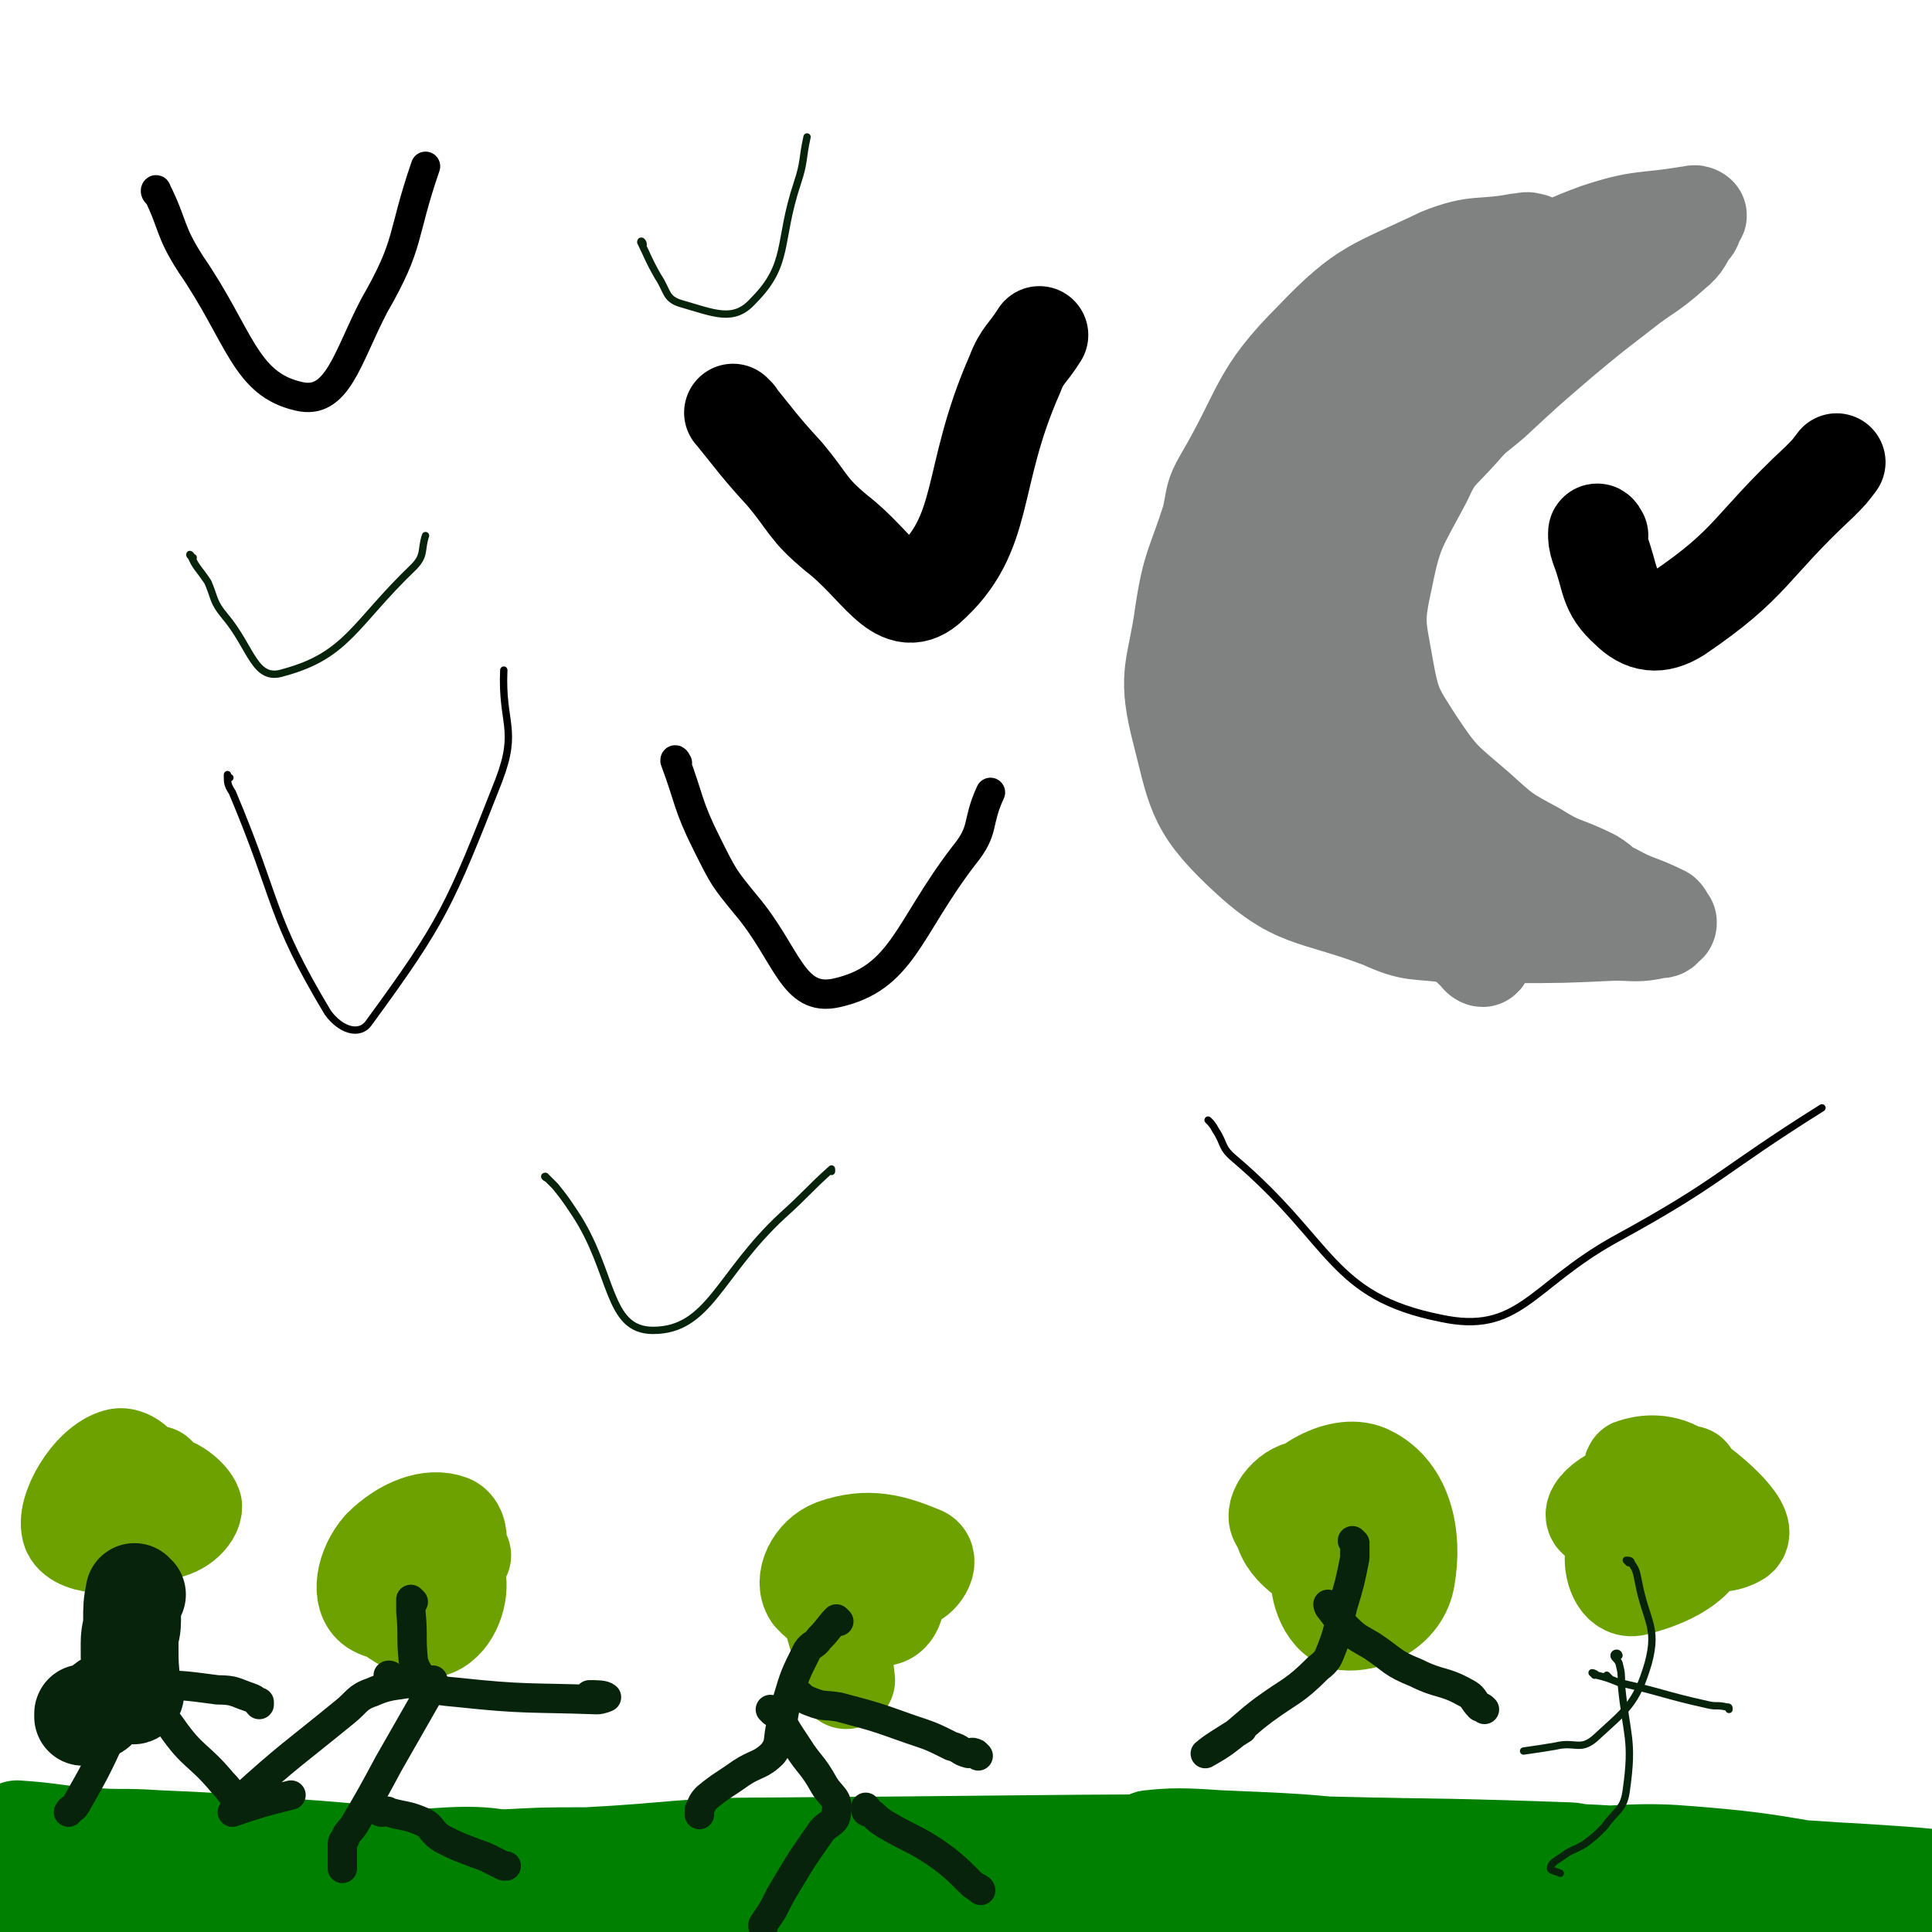 <svg viewBox='0 0 790 790' version='1.1' xmlns='http://www.w3.org/2000/svg' xmlns:xlink='http://www.w3.org/1999/xlink'><g fill='none' stroke='#808282' stroke-width='40' stroke-linecap='round' stroke-linejoin='round'><path d='M627,100c0,-1 0,-1 -1,-1 -2,-1 -2,0 -5,0 -16,3 -17,0 -32,6 -27,13 -31,12 -52,34 -23,23 -20,28 -37,57 -4,7 -3,7 -5,16 -6,19 -8,19 -11,39 -3,22 -7,24 -2,45 7,27 6,33 26,52 22,21 28,17 57,28 13,6 14,4 28,6 12,1 12,0 25,0 21,0 21,0 42,-1 9,0 9,1 18,-1 2,0 2,0 3,-2 1,0 1,0 1,-1 -1,-1 -1,-2 -2,-3 -10,-5 -11,-4 -20,-9 -5,-2 -4,-3 -9,-6 -12,-6 -12,-4 -23,-11 -13,-7 -13,-7 -24,-17 -14,-12 -15,-12 -25,-27 -9,-14 -10,-15 -13,-32 -3,-17 -4,-18 0,-36 4,-20 6,-21 16,-40 5,-11 6,-10 15,-20 6,-7 6,-6 13,-12 14,-13 14,-13 28,-25 12,-10 12,-10 25,-20 10,-8 11,-7 21,-16 5,-4 4,-5 7,-9 2,-2 1,-2 2,-4 0,-1 2,-2 1,-2 -1,-1 -2,0 -4,0 -18,3 -19,1 -37,7 -22,8 -21,11 -43,23 -14,8 -14,8 -27,17 -24,17 -24,17 -46,35 -13,12 -12,13 -24,25 '/><path d='M598,151c0,0 0,-1 -1,-1 -7,2 -9,0 -16,5 -17,13 -23,11 -31,30 -16,36 -12,40 -18,81 -1,8 0,18 2,17 3,0 3,-10 7,-20 15,-43 18,-42 30,-85 4,-13 5,-25 2,-27 -3,-1 -10,8 -15,19 -18,43 -20,43 -32,88 -8,28 -10,37 -8,58 0,5 9,0 12,-6 7,-21 7,-23 7,-47 1,-34 2,-35 -4,-68 -2,-10 -9,-20 -13,-17 -6,4 -5,16 -7,32 -3,29 -3,30 -3,59 0,30 0,30 3,60 0,4 1,5 3,6 0,1 2,0 2,-2 -3,-34 -4,-35 -8,-70 -2,-18 -1,-18 -4,-36 -1,-2 -2,-3 -2,-2 2,32 -2,35 5,68 7,32 9,32 23,61 3,7 4,10 10,12 6,1 10,0 13,-6 9,-26 10,-29 11,-57 0,-15 -7,-23 -10,-30 -1,-3 1,6 3,11 18,48 16,48 36,94 3,8 5,7 10,13 1,1 2,1 1,0 -14,-26 -12,-29 -30,-54 -7,-10 -10,-8 -20,-16 0,0 0,0 1,0 14,14 14,14 29,27 5,5 6,4 12,8 7,5 8,7 14,10 1,0 0,-3 -1,-4 -26,-21 -26,-21 -54,-41 -8,-5 -11,-6 -16,-9 -2,0 0,2 2,3 25,17 24,22 52,33 16,7 17,2 35,3 '/></g>
<g fill='none' stroke='#000000' stroke-width='40' stroke-linecap='round' stroke-linejoin='round'><path d='M654,219c0,0 -1,-2 -1,-1 0,2 0,3 1,6 5,13 3,17 12,25 6,6 12,7 20,2 31,-21 29,-27 58,-54 4,-4 4,-4 7,-8 '/><path d='M301,170c0,0 -2,-2 -1,-1 9,11 10,13 21,25 10,12 9,14 21,24 17,13 25,32 37,22 25,-22 17,-44 36,-87 3,-8 5,-8 10,-16 '/></g>
<g fill='none' stroke='#000000' stroke-width='12' stroke-linecap='round' stroke-linejoin='round'><path d='M65,80c-1,-1 -1,-1 -1,-1 -1,-1 0,-2 0,-1 7,14 5,16 14,30 20,29 22,49 44,54 16,4 20,-16 31,-37 15,-26 11,-28 21,-57 0,0 0,0 0,0 '/><path d='M277,312c0,0 -1,-2 -1,-1 6,16 5,18 13,34 7,14 7,14 16,25 17,20 19,40 37,36 27,-6 29,-26 52,-56 9,-11 5,-13 11,-26 '/></g>
<g fill='none' stroke='#000000' stroke-width='3' stroke-linecap='round' stroke-linejoin='round'><path d='M94,318c-1,0 -1,-2 -1,-1 0,3 0,4 2,7 19,45 15,50 39,90 5,7 13,10 17,4 30,-41 33,-48 53,-99 8,-21 1,-23 2,-45 '/><path d='M495,459c0,0 -1,-1 -1,-1 1,1 2,2 3,4 4,6 2,7 8,12 40,34 39,56 84,65 32,7 37,-13 71,-32 44,-24 42,-27 85,-54 '/></g>
<g fill='none' stroke='#008000' stroke-width='3' stroke-linecap='round' stroke-linejoin='round'><path d='M1,783c-1,0 -1,0 -1,-1 -1,0 0,0 0,0 1,-5 0,-5 1,-9 3,-7 2,-8 7,-12 16,-12 21,-21 36,-20 12,2 7,17 18,27 10,7 13,10 25,8 18,-3 17,-14 35,-18 12,-3 14,-2 26,4 17,7 15,22 33,21 32,-3 32,-24 65,-29 18,-3 19,5 36,14 13,8 10,19 24,20 30,1 32,-7 64,-15 28,-7 28,-13 55,-14 12,-1 11,10 23,11 21,3 22,2 43,-2 31,-6 31,-20 60,-19 23,1 22,11 44,22 11,5 11,11 22,10 33,-2 33,-6 66,-14 20,-5 19,-7 38,-11 17,-4 17,-2 33,-4 14,-1 14,-1 27,-2 '/></g>
<g fill='none' stroke='#008000' stroke-width='40' stroke-linecap='round' stroke-linejoin='round'><path d='M779,774c0,0 0,-1 -1,-1 0,0 0,1 -1,1 -4,0 -4,-1 -9,0 -23,4 -22,8 -45,10 -39,3 -40,1 -79,1 -6,0 -14,0 -11,0 13,2 22,1 43,4 17,2 37,4 34,5 -4,1 -24,1 -47,0 -44,-1 -44,-4 -88,-4 -15,-1 -19,0 -30,2 -2,1 2,2 5,3 17,5 38,7 35,8 -6,1 -27,-3 -53,-5 -59,-4 -74,-3 -118,-6 -6,-1 9,-1 17,-1 33,0 33,0 67,2 25,1 42,2 50,3 5,0 -12,-1 -24,-1 -83,-3 -83,-4 -166,-5 -33,-1 -45,0 -65,2 -5,0 8,0 16,1 21,1 21,0 43,1 69,4 89,5 138,10 8,0 -12,0 -23,0 -47,-1 -47,-3 -93,-3 -83,-1 -84,-2 -166,2 -14,1 -30,5 -26,8 7,4 23,6 47,7 67,1 86,4 134,-4 9,-2 -9,-12 -20,-16 -21,-7 -22,-6 -45,-7 -89,-6 -90,-11 -180,-7 -52,2 -53,8 -104,18 -1,1 -2,3 0,3 28,-2 30,-1 60,-6 69,-12 69,-13 136,-29 6,-1 14,-3 11,-4 -10,-5 -18,-8 -37,-7 -88,5 -88,10 -177,20 '/><path d='M33,777c-1,0 -2,-1 -1,-1 54,-7 55,-10 111,-14 41,-3 41,-1 82,0 4,0 11,1 8,1 -11,2 -18,2 -36,2 -79,3 -81,3 -157,5 -1,0 0,-2 2,-2 56,-1 56,-4 112,-1 82,6 82,9 163,20 6,0 13,3 10,3 -8,-1 -16,-4 -32,-6 -57,-7 -129,-8 -115,-12 21,-8 93,-9 186,-13 51,-2 93,1 102,2 6,0 -35,0 -70,2 -32,1 -63,3 -63,3 0,0 32,-2 63,-3 48,-2 48,-1 96,-3 26,-1 51,-2 52,-4 1,-2 -24,-3 -48,-4 -14,-1 -19,-1 -28,0 -2,0 3,1 6,2 83,2 84,0 166,3 3,0 8,3 5,4 -33,3 -38,-1 -75,4 -12,2 -29,9 -21,10 33,6 52,3 103,5 53,2 56,3 106,4 1,0 -2,-1 -3,-1 -41,-6 -41,-8 -82,-11 -32,-3 -69,-2 -65,-1 4,1 40,3 81,5 45,2 45,0 90,2 2,1 2,2 4,3 '/><path d='M768,770c0,0 0,-1 -1,-1 -41,-6 -41,-8 -83,-11 -16,-1 -39,1 -31,2 24,2 48,2 95,5 20,1 48,3 39,3 -19,-1 -47,-5 -94,-5 -80,0 -98,2 -160,5 -8,1 10,3 20,3 60,1 61,1 121,1 38,-1 84,0 76,-2 -14,-5 -60,-11 -120,-13 -158,-5 -158,-3 -315,-2 -37,0 -37,2 -75,4 -18,0 -18,0 -36,1 -13,0 -13,0 -26,0 -34,-2 -34,-3 -67,-5 -24,-2 -24,-2 -47,-3 -14,-1 -14,0 -27,-1 -15,-1 -15,-2 -30,-3 '/></g>
<g fill='none' stroke='#6CA100' stroke-width='40' stroke-linecap='round' stroke-linejoin='round'><path d='M189,636c0,0 -1,-1 -1,-1 -1,0 -2,-1 -3,0 -6,0 -6,0 -13,2 -6,1 -8,-1 -11,3 -5,5 -9,16 -5,16 7,1 19,-3 27,-13 5,-7 6,-18 1,-20 -8,-3 -19,1 -28,10 -7,8 -9,20 -3,24 8,5 22,1 31,-6 4,-3 2,-14 -3,-14 -10,0 -24,7 -25,15 -2,6 12,15 20,14 8,-2 12,-13 11,-20 -1,-4 -9,-6 -14,-4 -4,1 -2,5 -4,10 '/><path d='M361,636c0,0 -1,-1 -1,-1 '/><path d='M356,635c0,0 -1,-1 -1,-1 0,0 0,1 0,2 1,1 -1,2 0,2 8,5 10,9 17,8 4,0 9,-8 5,-10 -12,-5 -22,-8 -36,-3 -8,3 -13,13 -9,19 7,8 21,12 30,9 6,-2 6,-16 1,-19 -6,-5 -19,-5 -22,3 -5,15 3,21 5,42 '/><path d='M565,633c0,0 0,-1 -1,-1 -3,0 -3,0 -7,1 -8,2 -15,0 -17,7 -2,8 2,21 10,23 9,1 23,-5 25,-18 3,-17 -1,-35 -15,-42 -11,-6 -30,5 -35,17 -3,8 7,18 19,22 11,3 28,-3 27,-10 -3,-10 -19,-19 -36,-23 -7,-1 -15,9 -12,13 3,7 12,5 25,11 '/><path d='M684,606c0,0 0,-1 -1,-1 -6,8 -6,9 -13,18 -4,6 -9,5 -10,12 -1,6 2,15 8,14 13,-3 28,-10 29,-21 1,-9 -12,-17 -25,-19 -9,-2 -24,9 -19,12 14,7 47,14 57,8 7,-3 -9,-18 -23,-27 -8,-5 -16,-3 -19,-2 -2,0 3,4 7,5 7,1 15,-2 16,-2 1,1 -7,0 -13,3 -12,6 -12,7 -23,14 '/><path d='M65,604c-1,0 -1,-1 -1,-1 -2,0 -2,0 -3,1 -3,0 -4,-1 -5,1 -3,5 -6,10 -4,13 2,2 14,1 13,-3 -1,-7 -10,-21 -17,-19 -11,3 -22,22 -19,30 3,7 22,7 30,2 6,-4 3,-18 -3,-21 -7,-3 -24,4 -22,8 2,5 16,10 31,11 8,0 14,-6 14,-10 -1,-4 -11,-12 -15,-8 -8,10 -5,18 -10,35 '/></g>
<g fill='none' stroke='#07230B' stroke-width='40' stroke-linecap='round' stroke-linejoin='round'><path d='M56,652c-1,0 -1,-1 -1,-1 -1,5 -1,6 -1,12 0,4 -1,4 -1,9 0,9 0,9 1,18 0,2 2,2 1,3 -1,1 -2,-1 -3,0 -5,1 -5,1 -9,3 -3,2 -2,3 -5,4 -1,1 -2,1 -3,1 -1,0 -1,-1 -1,0 0,0 0,0 0,1 '/></g>
<g fill='none' stroke='#07230B' stroke-width='12' stroke-linecap='round' stroke-linejoin='round'><path d='M50,690c-1,0 -2,-1 -1,-1 0,0 0,1 1,1 5,-1 5,-1 9,-1 15,0 15,0 30,2 7,0 7,1 13,3 3,1 3,2 4,3 0,0 0,-1 0,-1 '/><path d='M55,687c-1,0 -1,-1 -1,-1 -1,0 0,1 0,2 -4,10 -3,11 -8,21 -7,15 -7,15 -15,29 -1,2 -2,1 -3,3 '/><path d='M53,675c-1,0 -1,-1 -1,-1 -1,0 0,1 0,2 1,2 2,1 3,3 8,14 6,15 15,27 9,13 11,11 21,23 3,3 3,4 6,7 1,1 1,1 1,2 '/><path d='M169,655c0,0 -1,-1 -1,-1 0,0 0,1 0,2 0,1 0,2 0,3 1,10 0,10 1,20 1,4 2,4 3,7 0,1 1,1 0,1 -10,3 -11,1 -20,5 -6,2 -6,4 -11,8 -22,18 -22,17 -43,36 -2,2 -1,2 -3,5 0,0 0,0 0,0 12,-4 12,-4 24,-7 '/><path d='M160,686c0,0 -2,-1 -1,-1 1,0 1,1 3,2 13,3 13,4 25,5 28,3 29,2 57,3 2,0 4,-1 4,-1 -1,-1 -4,-1 -7,-1 '/><path d='M178,689c0,0 -1,0 -1,-1 0,0 0,-1 0,-1 0,1 0,1 0,2 -1,2 -1,2 -2,4 -8,14 -8,14 -16,28 -7,13 -7,13 -14,25 -2,3 -3,3 -4,6 -1,1 -1,1 -1,3 0,2 0,2 0,3 0,2 0,2 0,4 0,1 0,1 0,2 '/><path d='M156,741c0,0 -1,-1 -1,-1 0,0 0,1 1,1 2,0 2,-1 3,0 7,2 7,1 14,4 4,2 3,4 8,7 6,3 6,3 14,6 3,1 3,1 7,3 2,1 2,1 4,2 0,0 0,0 1,0 '/><path d='M343,663c0,0 -1,-1 -1,-1 -3,3 -3,4 -7,8 -2,3 -3,2 -5,5 -5,10 -5,10 -8,20 -2,6 -1,6 -3,12 -1,5 0,6 -3,10 -5,5 -7,4 -13,8 -7,5 -8,5 -14,10 -2,2 -2,3 -3,5 0,1 0,1 0,2 '/><path d='M328,694c0,0 -1,-1 -1,-1 1,1 2,2 5,3 5,2 5,1 11,2 15,4 15,4 29,9 9,3 9,3 17,7 4,1 3,2 7,3 1,0 1,-1 3,0 0,0 0,0 1,1 '/><path d='M316,700c0,0 -1,-1 -1,-1 0,0 1,0 2,1 1,0 1,0 1,1 4,7 4,7 8,13 5,8 6,7 11,16 3,5 6,5 5,11 0,5 -4,4 -7,9 -7,10 -7,10 -13,20 -3,5 -3,5 -6,11 -2,3 -2,3 -4,6 0,0 0,0 0,1 '/><path d='M355,741c0,0 -1,0 -1,-1 0,0 0,-1 0,-1 1,1 1,2 3,3 2,2 2,2 5,4 12,7 13,6 24,14 5,4 5,4 10,9 2,2 2,2 4,3 0,1 1,0 1,1 '/><path d='M554,631c0,0 -1,-1 -1,-1 0,0 1,1 1,2 0,2 0,2 0,5 -2,10 -2,10 -5,20 -2,8 -1,8 -4,16 -2,5 -2,6 -6,9 -10,10 -11,9 -22,17 -8,6 -8,7 -16,13 -4,3 -10,6 -8,5 2,-2 7,-5 15,-10 '/><path d='M544,657c0,0 -1,-1 -1,-1 0,0 0,1 1,2 3,4 3,4 7,8 4,4 5,4 10,7 9,6 8,7 18,11 10,5 11,3 20,8 4,2 3,3 6,6 1,0 1,0 2,1 '/></g>
<g fill='none' stroke='#07230B' stroke-width='3' stroke-linecap='round' stroke-linejoin='round'><path d='M224,482c0,0 -2,-1 -1,-1 1,1 2,2 4,4 4,5 4,5 8,11 16,24 13,48 32,48 23,0 27,-23 53,-47 10,-9 10,-10 20,-19 0,0 0,1 0,1 '/><path d='M79,228c-1,0 -2,-2 -1,-1 2,5 3,5 7,11 3,7 2,8 7,14 11,13 12,27 24,23 26,-7 29,-20 53,-43 5,-5 3,-7 5,-13 '/><path d='M263,100c0,-1 -1,-2 -1,-1 3,6 3,7 7,14 4,6 3,9 9,11 14,4 22,8 30,-1 15,-15 10,-24 18,-48 3,-9 2,-10 4,-19 '/><path d='M658,686c0,0 -1,-1 -1,-1 '/><path d='M666,639c0,0 -1,-1 -1,-1 1,0 2,0 2,1 2,3 2,3 3,8 3,16 8,18 4,33 -5,17 -9,19 -22,31 -6,5 -8,1 -16,3 -6,1 -6,1 -13,2 '/><path d='M652,685c0,0 -1,-1 -1,-1 0,0 1,0 2,1 4,1 4,1 9,3 18,4 18,5 36,9 4,1 4,0 8,1 1,0 1,0 1,1 '/><path d='M662,677c0,0 0,-1 -1,-1 0,0 -1,0 -1,1 0,1 1,1 2,3 1,4 1,4 1,9 2,21 5,22 2,43 -1,8 -4,8 -9,15 -4,4 -4,4 -8,7 -5,3 -5,2 -9,5 -3,2 -5,3 -5,5 0,1 2,1 4,2 '/></g>
</svg>